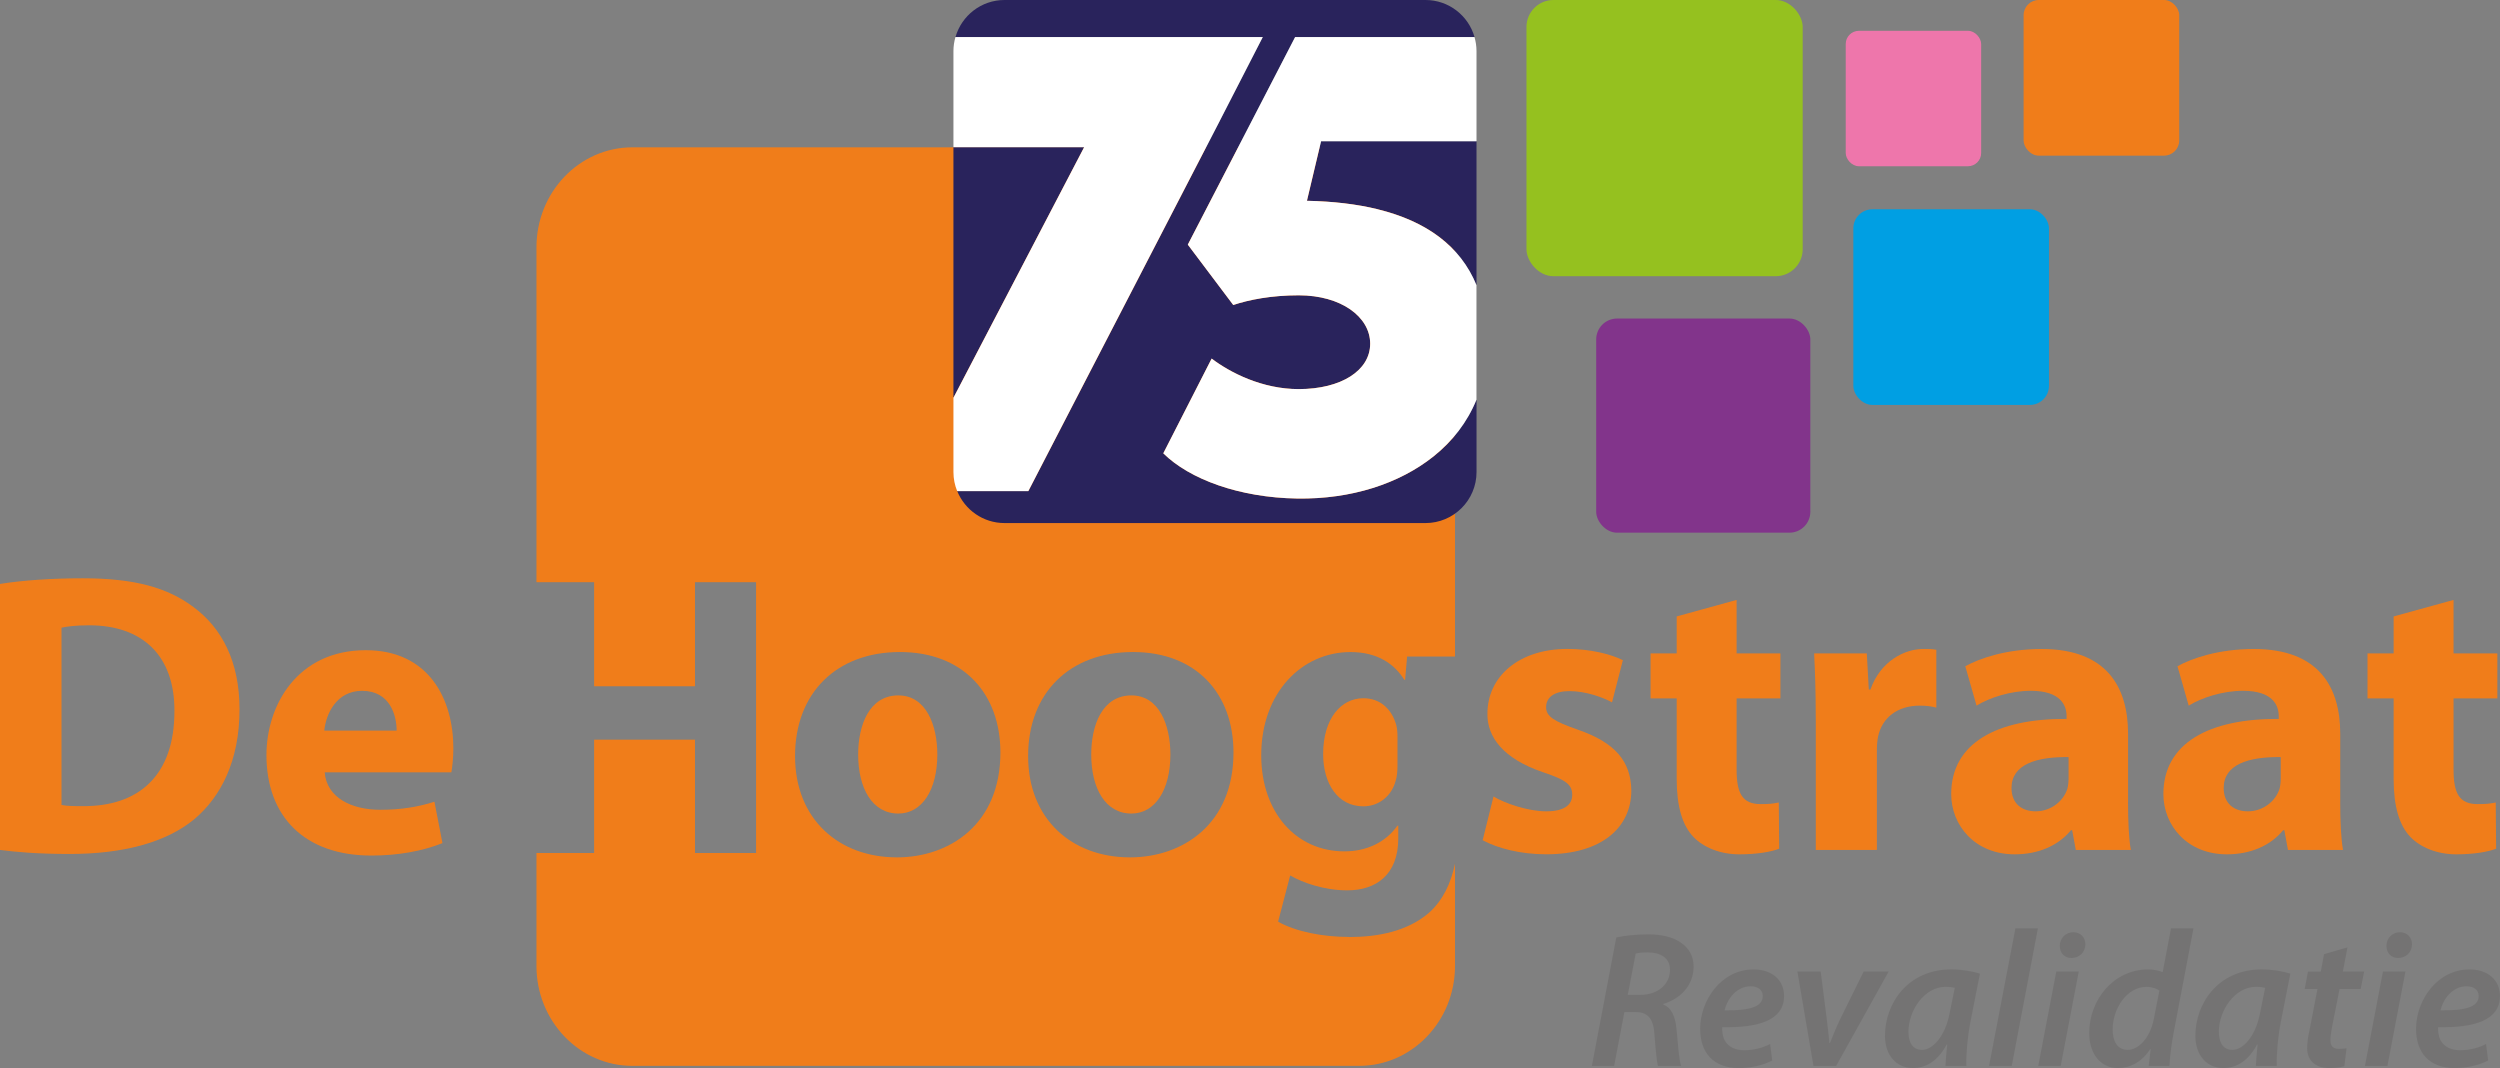 <?xml version="1.0" encoding="UTF-8"?> <svg xmlns="http://www.w3.org/2000/svg" id="Layer_2" data-name="Layer 2" viewBox="0 0 709.33 303.05"><rect x="0" y="0" width="709.33" height="303.05" fill="#808080" stroke="none"/><defs><style> .cls-1 { fill: #fff; } .cls-2 { fill: #747373; } .cls-3 { fill: #ee76ab; } .cls-4 { fill: #009fe3; } .cls-5 { fill: #29235c; } .cls-6 { fill: #95c11f; } .cls-7 { fill: none; } .cls-8 { fill: #82348b; } .cls-9 { fill: #f07d1a; } </style></defs><g id="Laag_1" data-name="Laag 1"><g><g><path class="cls-2" d="m458.59,265.99c2.37-.55,5.83-.88,9.13-.88,3.57,0,6.98.71,9.29,2.42,2.09,1.43,3.52,3.68,3.52,6.71,0,5.44-3.85,9.18-8.58,10.61l-.05.16c2.42.93,3.46,3.52,3.79,7.04.44,4.62.71,8.91,1.32,10.39h-6.6c-.28-.88-.66-4.4-.99-8.85-.27-4.73-1.98-6.43-5.39-6.43h-3.14l-2.91,15.29h-6.32l6.93-36.46Zm3.25,16.28h3.63c5,0,8.36-3.08,8.36-7.09,0-3.41-2.69-4.95-6.32-4.95-1.59,0-2.64.11-3.41.33l-2.25,11.71Z"></path><path class="cls-2" d="m502.85,300.9c-2.64,1.38-6.21,2.15-9.46,2.15-7.42,0-11-4.57-11-11.11,0-8.08,5.94-16.88,15.18-16.88,5.28,0,8.63,3.08,8.63,7.53,0,6.87-7.2,9.07-17.54,8.85-.11.93.11,2.75.71,3.79,1.04,1.81,2.97,2.75,5.5,2.75,3.02,0,5.44-.77,7.37-1.76l.6,4.67Zm-2.7-18.31c0-1.7-1.37-2.75-3.41-2.75-4.01,0-6.65,3.57-7.42,6.82,6.6.11,10.83-.82,10.83-4.01v-.06Z"></path><path class="cls-2" d="m516.59,275.66l1.7,13.31c.33,3.19.66,5.22.77,6.98h.16c.66-1.7,1.43-3.63,2.91-6.82l6.65-13.47h7.09l-14.9,26.78h-6.43l-4.56-26.78h6.6Z"></path><path class="cls-2" d="m551.99,302.44c.06-1.59.27-3.74.49-6.05h-.16c-2.64,4.95-6.16,6.65-9.57,6.65-4.78,0-7.92-3.74-7.92-9.13,0-9.13,6.38-18.86,18.86-18.86,2.91,0,6.05.55,8.08,1.21l-2.75,13.97c-.77,4.01-1.21,9.02-1.1,12.21h-5.94Zm2.64-22.16c-.66-.16-1.48-.28-2.64-.28-5.94,0-10.5,6.65-10.5,12.76,0,2.8,1.04,5.12,3.85,5.12,2.97,0,6.6-3.74,7.86-10.56l1.43-7.04Z"></path><path class="cls-2" d="m564.36,302.44l7.48-39.04h6.38l-7.42,39.04h-6.43Z"></path><path class="cls-2" d="m578.32,302.44l5.11-26.78h6.38l-5.12,26.78h-6.38Zm9.35-30.63c-1.92,0-3.24-1.43-3.24-3.41,0-2.31,1.76-3.9,3.85-3.9,1.98,0,3.41,1.43,3.41,3.46-.06,2.36-1.82,3.85-3.96,3.85h-.06Z"></path><path class="cls-2" d="m622.36,263.4l-5.61,29.53c-.61,3.08-1.05,6.6-1.21,9.51h-5.88l.55-4.78h-.11c-2.42,3.68-5.72,5.39-9.18,5.39-4.78,0-8.14-3.9-8.14-9.95,0-9.4,6.87-18.04,16.72-18.04,1.38,0,2.97.27,4.12.77l2.37-12.43h6.38Zm-9.68,17.65c-.77-.55-2.09-1.04-3.68-1.04-5.5,0-9.57,6.1-9.57,12.1,0,3.24,1.26,5.77,4.29,5.77,2.86,0,6.27-3.13,7.37-8.69l1.6-8.14Z"></path><path class="cls-2" d="m640.06,302.44c.06-1.59.27-3.74.49-6.05h-.16c-2.64,4.95-6.16,6.65-9.57,6.65-4.78,0-7.92-3.74-7.92-9.13,0-9.13,6.38-18.86,18.86-18.86,2.91,0,6.05.55,8.08,1.21l-2.75,13.97c-.77,4.01-1.21,9.02-1.1,12.21h-5.94Zm2.64-22.16c-.66-.16-1.48-.28-2.64-.28-5.94,0-10.5,6.65-10.5,12.76,0,2.8,1.04,5.12,3.85,5.12,2.97,0,6.6-3.74,7.86-10.56l1.43-7.04Z"></path><path class="cls-2" d="m666.06,268.79l-1.32,6.87h6.05l-.99,4.95h-5.99l-2.15,10.83c-.22,1.21-.44,2.64-.44,3.74,0,1.48.66,2.42,2.36,2.42.77,0,1.54-.06,2.2-.16l-.6,5.06c-.94.33-2.64.55-4.18.55-4.4,0-6.38-2.48-6.38-5.55,0-1.48.17-2.97.61-4.95l2.31-11.93h-3.63l.94-4.95h3.63l.93-4.95,6.65-1.92Z"></path><path class="cls-2" d="m671.01,302.44l5.11-26.78h6.38l-5.11,26.78h-6.38Zm9.35-30.63c-1.92,0-3.25-1.43-3.25-3.41,0-2.31,1.76-3.9,3.85-3.9,1.98,0,3.41,1.43,3.41,3.46-.06,2.36-1.82,3.85-3.96,3.85h-.06Z"></path><path class="cls-2" d="m705.97,300.9c-2.64,1.38-6.21,2.15-9.46,2.15-7.42,0-11-4.57-11-11.11,0-8.08,5.94-16.88,15.18-16.88,5.28,0,8.63,3.08,8.63,7.53,0,6.87-7.2,9.07-17.54,8.85-.11.93.11,2.75.72,3.79,1.04,1.81,2.97,2.75,5.5,2.75,3.02,0,5.44-.77,7.37-1.76l.6,4.67Zm-2.69-18.31c0-1.7-1.38-2.75-3.41-2.75-4.01,0-6.65,3.57-7.42,6.82,6.6.11,10.83-.82,10.83-4.01v-.06Z"></path></g><g><path class="cls-9" d="m0,165.68c6.39-1.03,14.71-1.6,23.49-1.6,14.6,0,24.06,2.62,31.47,8.21,7.98,5.93,13,15.39,13,28.96,0,14.71-5.36,24.86-12.77,31.13-8.1,6.73-20.41,9.92-35.46,9.92-9.01,0-15.39-.57-19.73-1.14v-75.49Zm17.45,62.71c1.48.34,3.88.34,6.04.34,15.74.11,26-8.55,26-26.91.11-15.96-9.24-24.4-24.17-24.4-3.88,0-6.39.34-7.87.68v50.28Z"></path><path class="cls-9" d="m92.13,219.16c.57,7.18,7.64,10.6,15.74,10.6,5.93,0,10.72-.8,15.39-2.28l2.28,11.74c-5.7,2.28-12.66,3.53-20.18,3.53-18.93,0-29.76-11.06-29.76-28.51,0-14.14,8.78-29.76,28.17-29.76,18.02,0,24.86,14.03,24.86,27.82,0,2.96-.34,5.59-.57,6.84h-35.92Zm20.41-11.86c0-4.22-1.82-11.29-9.81-11.29-7.3,0-10.26,6.61-10.72,11.29h20.53Z"></path></g><g><path class="cls-9" d="m423.74,225.98c3.19,1.94,9.81,4.22,14.94,4.22s7.41-1.82,7.41-4.68-1.71-4.22-8.21-6.39c-11.52-3.88-15.96-10.15-15.85-16.65,0-10.49,8.89-18.36,22.69-18.36,6.5,0,12.31,1.48,15.74,3.19l-3.08,11.97c-2.51-1.37-7.3-3.19-12.09-3.19-4.22,0-6.61,1.71-6.61,4.56,0,2.62,2.17,3.99,9.01,6.39,10.61,3.65,15.05,9.01,15.17,17.22,0,10.38-8.21,18.13-24.17,18.13-7.3,0-13.8-1.71-18.01-3.99l3.08-12.43Z"></path><path class="cls-9" d="m492.73,170.22v15.17h12.43v12.77h-12.43v20.18c0,6.73,1.6,9.81,6.84,9.81,2.39,0,3.42-.11,5.13-.46l.11,13.11c-2.28.91-6.38,1.6-11.29,1.6-5.59,0-10.26-2.05-13-4.9-3.19-3.31-4.79-8.67-4.79-16.53v-22.81h-7.41v-12.77h7.41v-10.49l16.99-4.68Z"></path><path class="cls-9" d="m515.19,203.75c0-8.21-.23-13.57-.46-18.36h14.94l.57,10.26h.46c2.85-8.1,9.69-11.52,15.05-11.52,1.6,0,2.4,0,3.65.23v16.42c-1.25-.34-2.74-.57-4.67-.57-6.39,0-10.72,3.42-11.86,8.78-.23,1.14-.34,2.51-.34,3.88v28.28h-17.33v-37.4Z"></path><path class="cls-9" d="m603.79,227.58c0,5.36.23,10.49.8,13.57h-15.62l-1.03-5.59h-.34c-3.65,4.45-9.35,6.84-15.96,6.84-11.29,0-18.02-8.21-18.02-17.1,0-14.48,13-21.44,32.73-21.32v-.8c0-2.96-1.6-7.18-10.15-7.18-5.7,0-11.74,1.94-15.39,4.22l-3.19-11.18c3.88-2.17,11.52-4.9,21.67-4.9,18.59,0,24.51,10.95,24.51,24.06v19.38Zm-16.87-12.77c-9.12-.11-16.19,2.05-16.19,8.78,0,4.45,2.97,6.61,6.84,6.61,4.33,0,7.87-2.85,9.01-6.39.23-.91.34-1.94.34-2.96v-6.04Z"></path><path class="cls-9" d="m663.99,227.58c0,5.36.23,10.49.8,13.57h-15.62l-1.03-5.59h-.34c-3.65,4.45-9.35,6.84-15.96,6.84-11.29,0-18.02-8.21-18.02-17.1,0-14.48,13-21.44,32.73-21.32v-.8c0-2.96-1.6-7.18-10.15-7.18-5.7,0-11.74,1.94-15.39,4.22l-3.19-11.18c3.88-2.17,11.52-4.9,21.67-4.9,18.59,0,24.51,10.95,24.51,24.06v19.38Zm-16.87-12.77c-9.12-.11-16.19,2.05-16.19,8.78,0,4.45,2.97,6.61,6.84,6.61,4.33,0,7.87-2.85,9.01-6.39.23-.91.34-1.94.34-2.96v-6.04Z"></path><path class="cls-9" d="m696.15,170.22v15.17h12.43v12.77h-12.43v20.18c0,6.73,1.6,9.81,6.84,9.81,2.39,0,3.42-.11,5.13-.46l.11,13.11c-2.28.91-6.39,1.6-11.29,1.6-5.59,0-10.26-2.05-13-4.9-3.19-3.31-4.79-8.67-4.79-16.53v-22.81h-7.41v-12.77h7.41v-10.49l16.99-4.68Z"></path></g><g><path class="cls-9" d="m254.89,197.31c-8.32,0-11.4,8.55-11.4,16.76,0,9.58,3.99,16.76,11.4,16.76,6.73,0,11.06-6.73,11.06-16.76,0-8.32-3.19-16.76-11.06-16.76Z"></path><path class="cls-9" d="m321.02,197.31c-8.32,0-11.4,8.55-11.4,16.76,0,9.58,3.99,16.76,11.4,16.76,6.73,0,11.06-6.73,11.06-16.76,0-8.32-3.19-16.76-11.06-16.76Z"></path><path class="cls-9" d="m382.71,265.84c-7.3,0-15.05-1.48-20.07-4.33l3.42-13.11c3.53,2.05,9.69,4.22,16.19,4.22,8.21,0,14.48-4.45,14.48-14.71v-3.65h-.23c-3.31,4.68-8.66,7.3-15.05,7.3-13.8,0-23.6-11.17-23.6-27.25,0-17.9,11.63-29.3,25.31-29.3,7.64,0,12.43,3.31,15.28,7.87h.23l.57-6.61h13.59v-116.11c0-15.66-12.19-28.36-27.23-28.36h-206.16c-15.04,0-27.23,12.7-27.23,28.36v95.02h16.36v29.53h28.62v-29.53h17.33v76.85h-17.33v-32.16h-28.62v32.16h-16.36v32.03c0,15.66,12.19,28.36,27.23,28.36h206.16c15.04,0,27.23-12.7,27.23-28.36v-29.01c-1.18,5.71-3.5,10.47-7.43,13.98-6.16,5.25-14.48,6.84-22.69,6.84Zm-128.28-22.58c-16.31,0-28.85-10.72-28.85-28.73s11.86-29.53,29.76-29.53,28.51,11.75,28.51,28.51c0,20.41-14.48,29.76-29.42,29.76Zm66.13,0c-16.31,0-28.85-10.72-28.85-28.73s11.86-29.53,29.76-29.53,28.51,11.75,28.51,28.51c0,20.41-14.48,29.76-29.42,29.76Z"></path><path class="cls-9" d="m386.82,198.11c-6.27,0-11.4,5.7-11.4,15.85,0,8.32,4.11,14.82,11.4,14.82,4.45,0,7.98-2.96,9.12-7.07.46-1.25.57-3.08.57-4.56v-8.21c0-1.14-.11-2.28-.34-3.19-1.26-4.56-4.56-7.64-9.35-7.64Z"></path><rect class="cls-7" x="151.13" y="165.15" width="1.09" height="76.85"></rect><polygon class="cls-7" points="168.57 209.85 197.19 209.85 197.19 242.01 214.53 242.01 214.53 165.15 197.19 165.15 197.19 194.69 168.57 194.69 168.57 165.15 152.21 165.15 152.21 242.01 168.57 242.01 168.57 209.85"></polygon><path class="cls-7" d="m255.35,184.99c-17.9,0-29.76,11.52-29.76,29.53s12.54,28.73,28.85,28.73c14.94,0,29.42-9.35,29.42-29.76,0-16.76-11.4-28.51-28.51-28.51Zm-.46,45.84c-7.41,0-11.4-7.18-11.4-16.76,0-8.21,3.08-16.76,11.4-16.76,7.87,0,11.06,8.44,11.06,16.76,0,10.03-4.33,16.76-11.06,16.76Z"></path><path class="cls-7" d="m321.48,184.99c-17.9,0-29.76,11.52-29.76,29.53s12.54,28.73,28.85,28.73c14.94,0,29.42-9.35,29.42-29.76,0-16.76-11.4-28.51-28.51-28.51Zm-.46,45.84c-7.41,0-11.4-7.18-11.4-16.76,0-8.21,3.08-16.76,11.4-16.76,7.87,0,11.06,8.44,11.06,16.76,0,10.03-4.33,16.76-11.06,16.76Z"></path><path class="cls-7" d="m412.83,186.25v58.77c.7-3.39,1.01-7.11,1.01-11.11v-31.13c0-8.32.23-13,.46-16.53h-1.46Z"></path><path class="cls-7" d="m399.24,186.25l-.57,6.61h-.23c-2.85-4.56-7.64-7.87-15.28-7.87-13.68,0-25.31,11.4-25.31,29.3,0,16.08,9.81,27.25,23.6,27.25,6.39,0,11.74-2.62,15.05-7.3h.23v3.65c0,10.26-6.27,14.71-14.48,14.71-6.5,0-12.66-2.17-16.19-4.22l-3.42,13.11c5.02,2.85,12.77,4.33,20.07,4.33,8.21,0,16.53-1.6,22.69-6.84,3.93-3.51,6.25-8.27,7.43-13.98v-58.77h-13.59Zm-2.74,30.9c0,1.48-.11,3.31-.57,4.56-1.14,4.1-4.67,7.07-9.12,7.07-7.3,0-11.4-6.5-11.4-14.82,0-10.15,5.13-15.85,11.4-15.85,4.79,0,8.1,3.08,9.35,7.64.23.91.34,2.05.34,3.19v8.21Z"></path></g></g><rect class="cls-6" x="433.11" width="78.37" height="78.37" rx="7.65" ry="7.65"></rect><rect class="cls-8" x="452.89" y="90.38" width="60.76" height="60.76" rx="5.93" ry="5.93"></rect><rect class="cls-4" x="525.85" y="59.38" width="55.51" height="55.51" rx="5.42" ry="5.42"></rect><rect class="cls-9" x="574.16" width="44.16" height="44.16" rx="4.31" ry="4.31"></rect><rect class="cls-3" x="523.69" y="8.74" width="38.43" height="38.43" rx="3.75" ry="3.75"></rect><g><polygon class="cls-5" points="270.52 41.77 270.52 112.85 307.61 41.77 270.52 41.77"></polygon><path class="cls-5" d="m406.72,129.52c-9.68,7.71-23.27,12.15-38.64,11.93-16.48-.24-30.6-5.5-38.01-12.83l13.72-26.88c5.28,4.01,14.36,8.66,24.71,8.66,12.04,0,20.27-5.28,20.27-12.88s-8.24-13.73-20.27-13.73c-7.81,0-14.15,1.27-18.58,2.75l-12.88-17.11.02-.09,30.42-58.83h50.89c-1.73-6.07-7.3-10.51-13.92-10.51h-119.43c-6.62,0-12.19,4.45-13.92,10.51h87.2l-12.25,23.86-54.27,104.96h-20.19c2.15,5.32,7.35,9.08,13.43,9.08h119.43c8,0,14.49-6.49,14.49-14.49v-20.52c-2.6,6.39-6.79,11.8-12.21,16.12Z"></path><path class="cls-5" d="m374.83,40.08l-4.01,16.89c7.41.15,14.14.94,20.12,2.41,13.72,3.37,23.41,10.36,27.99,21.52v-40.83h-44.1Z"></path><path class="cls-1" d="m346.04,34.37l12.25-23.86h-87.2c-.36,1.27-.57,2.6-.57,3.98v27.28h37.08l-37.08,71.09v21.07c0,1.92.38,3.74,1.06,5.41h20.19l54.27-104.96Z"></path><path class="cls-1" d="m390.94,59.38c-5.98-1.47-12.71-2.26-20.12-2.41l4.01-16.89h44.1V14.49c0-1.38-.21-2.71-.57-3.98h-50.89l-30.42,58.83-.02.09,12.88,17.11c4.43-1.48,10.77-2.75,18.58-2.75,12.04,0,20.27,6.12,20.27,13.73s-8.24,12.88-20.27,12.88c-10.35,0-19.43-4.65-24.71-8.66l-13.72,26.88c7.41,7.33,21.52,12.58,38.01,12.83,15.37.23,28.96-4.22,38.64-11.93,5.42-4.32,9.61-9.74,12.21-16.12v-32.49c-4.58-11.16-14.27-18.15-27.99-21.52Z"></path></g></g></svg> 